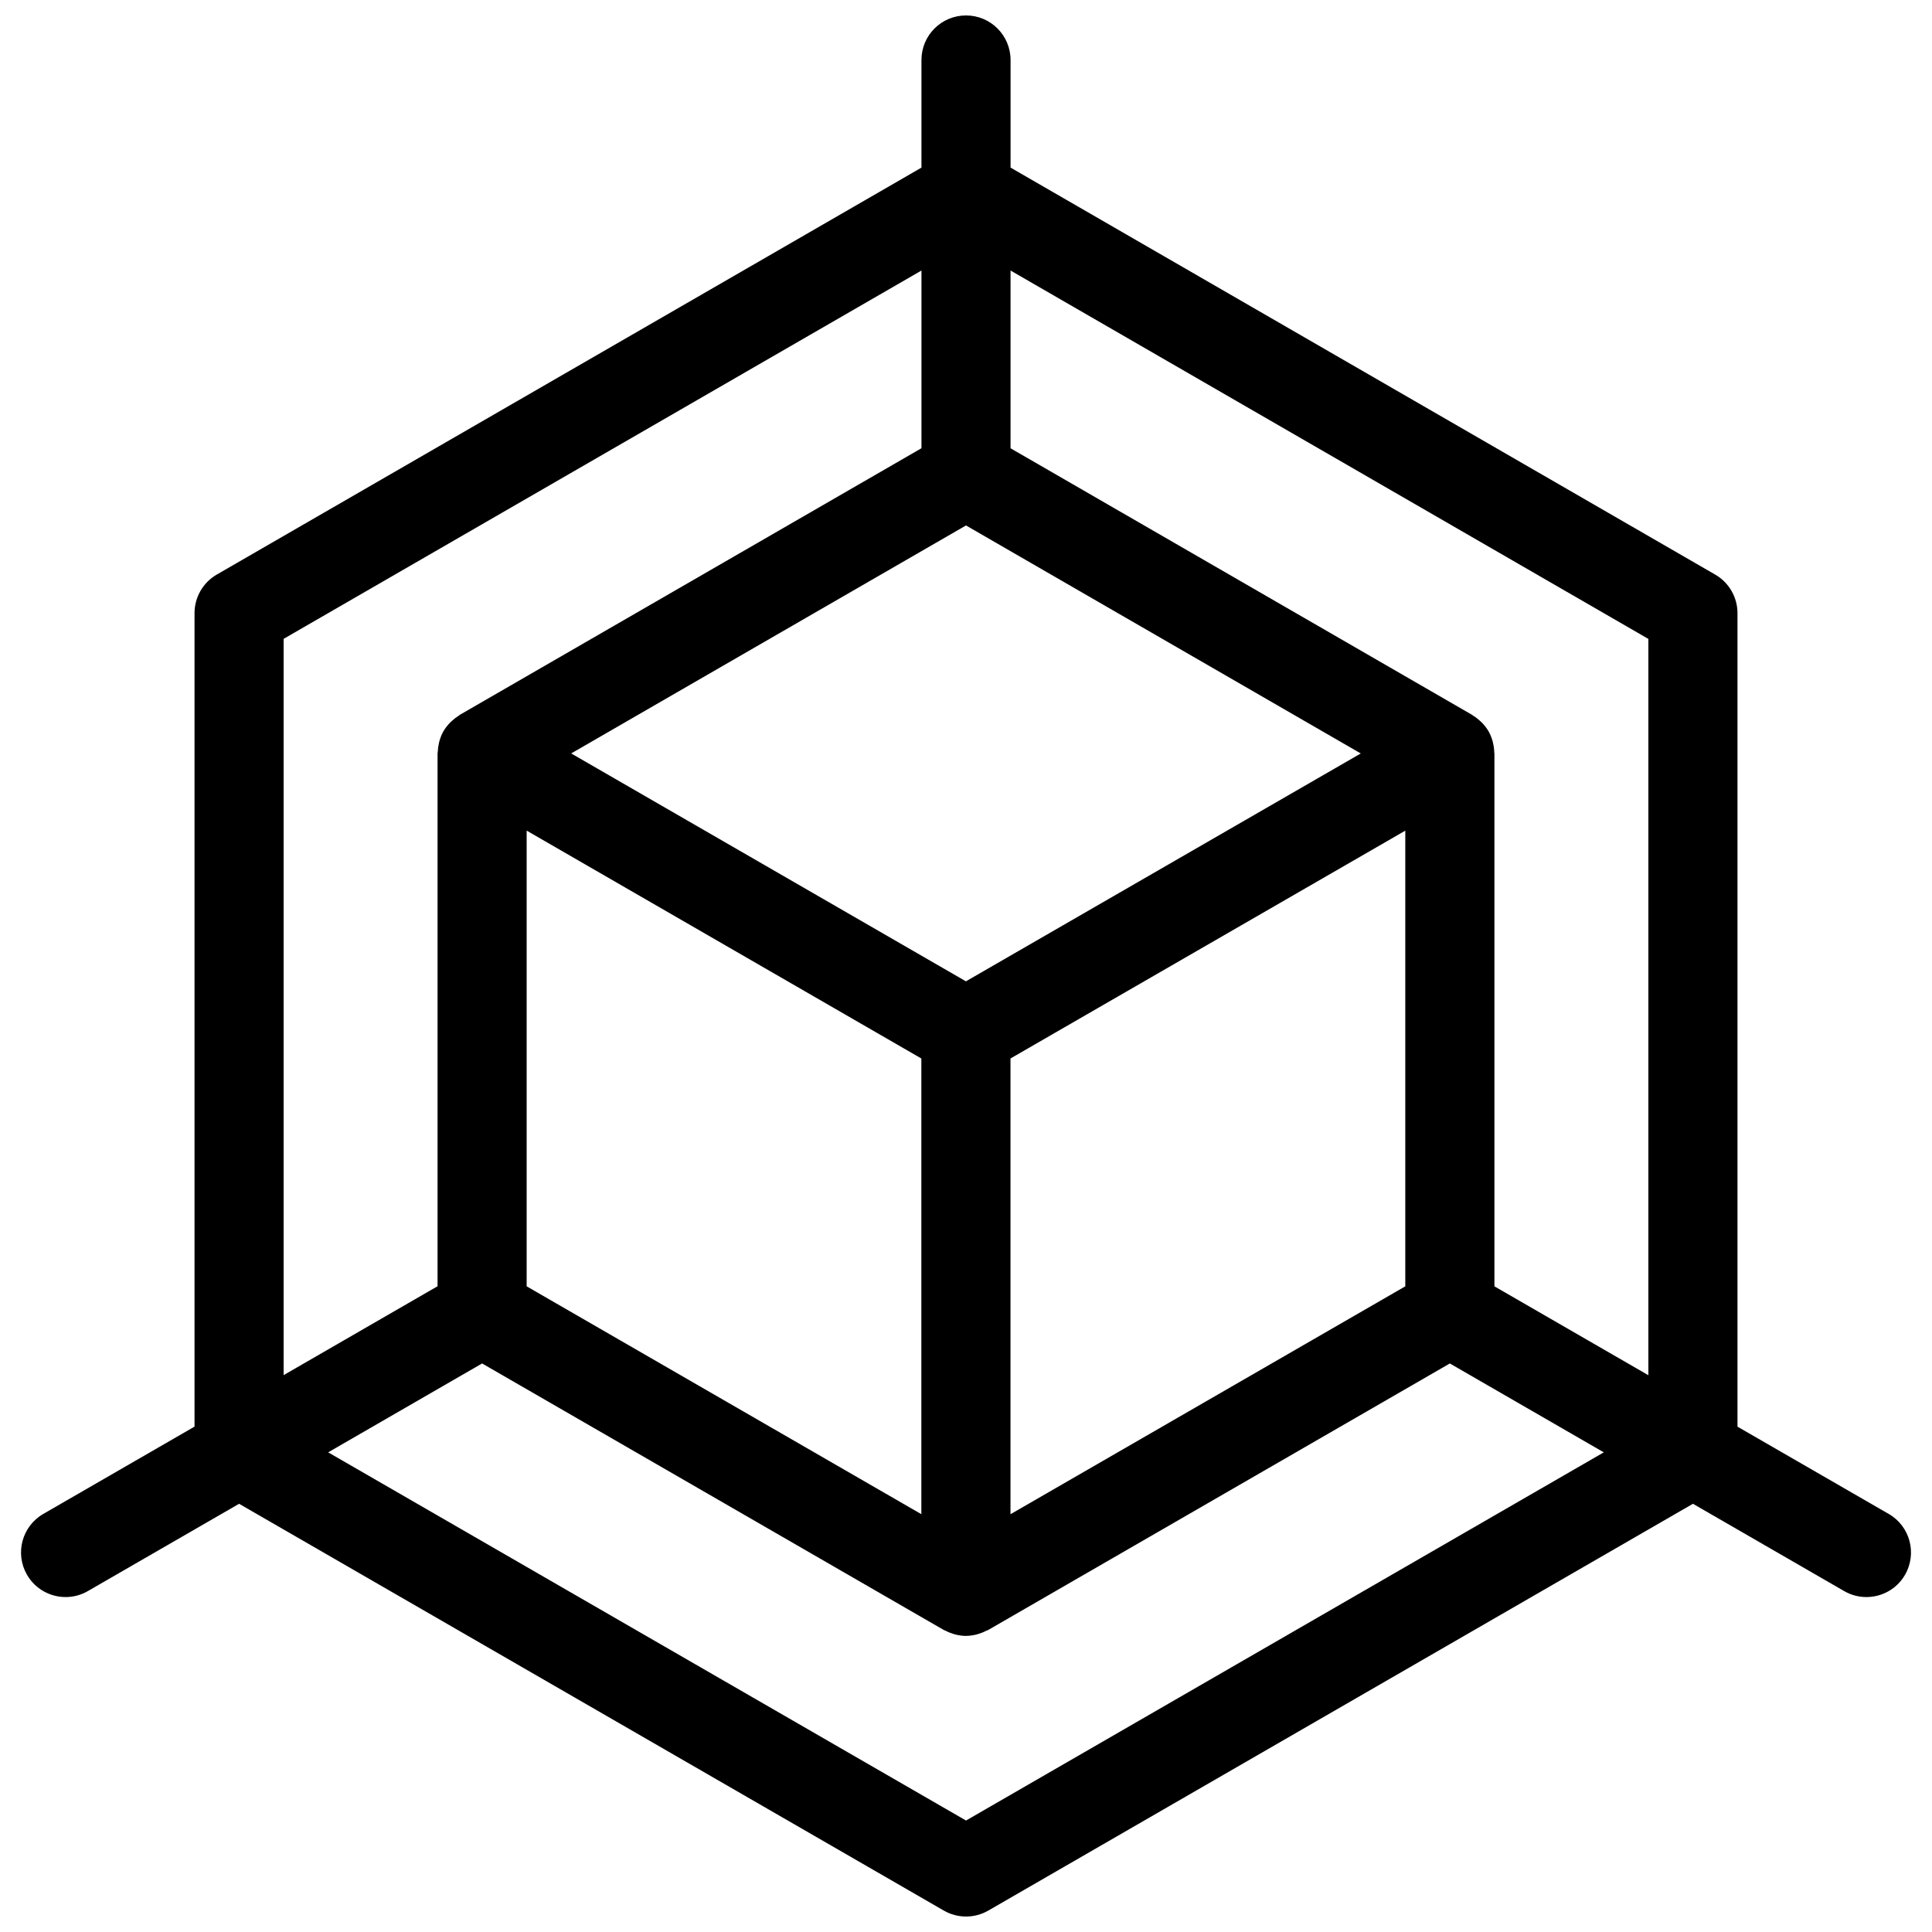 <?xml version="1.0" encoding="UTF-8"?>
<!-- Uploaded to: SVG Repo, www.svgrepo.com, Generator: SVG Repo Mixer Tools -->
<svg width="800px" height="800px" version="1.1" viewBox="144 144 512 512" xmlns="http://www.w3.org/2000/svg">
 <defs>
  <clipPath id="a">
   <path d="m149 148.09h502v503.81h-502z"/>
  </clipPath>
 </defs>
 <g clip-path="url(#a)">
  <path d="m644.53 545.21-40.078-23.129v-215.58c0-4.219-2.25-8.117-5.902-10.227l-186.74-107.86v-28.512c0-6.527-5.281-11.809-11.805-11.809-6.527 0-11.809 5.281-11.809 11.809v28.52l-186.74 107.84c-3.652 2.109-5.902 6.008-5.902 10.227v215.58l-40.078 23.137c-5.644 3.258-7.582 10.477-4.32 16.129 2.188 3.785 6.156 5.902 10.234 5.902 2 0 4.031-0.504 5.894-1.582l40.078-23.137 186.75 107.8c1.828 1.055 3.867 1.582 5.906 1.582 2.039 0 4.078-0.527 5.902-1.582l186.73-107.8 40.078 23.137c1.859 1.078 3.891 1.582 5.894 1.582 4.078 0 8.047-2.117 10.234-5.902 3.254-5.652 1.324-12.871-4.32-16.129zm-63.691-231.89v195.13l-40.801-23.555v-141.22c0-0.109-0.039-0.211-0.047-0.332-0.016-0.812-0.125-1.613-0.316-2.418-0.047-0.164-0.07-0.34-0.117-0.504-0.262-0.906-0.598-1.801-1.094-2.652-0.496-0.859-1.109-1.598-1.762-2.281-0.125-0.125-0.25-0.234-0.387-0.355-0.59-0.559-1.227-1.055-1.914-1.473-0.102-0.062-0.172-0.156-0.277-0.211l-122.32-70.652v-47.105zm-297.27 171.57v-120.77l104.6 60.395v120.76zm116.43-201.64 104.62 60.426-104.64 60.387-104.61-60.395zm11.789 141.26 104.63-60.379v120.76l-104.63 60.395zm-192.62-111.21 169.03-97.605v47.09l-122.33 70.645c-0.133 0.078-0.227 0.195-0.363 0.277-0.621 0.387-1.188 0.836-1.73 1.332-0.172 0.164-0.355 0.309-0.52 0.48-0.637 0.668-1.227 1.395-1.715 2.227-0.488 0.844-0.82 1.723-1.086 2.621-0.055 0.195-0.086 0.41-0.141 0.613-0.172 0.754-0.277 1.512-0.301 2.273 0 0.133-0.055 0.262-0.055 0.395v141.22l-40.793 23.555v-195.12zm180.84 313.16-169.04-97.574 40.793-23.555 122.33 70.621c0.109 0.062 0.242 0.086 0.355 0.148 0.676 0.363 1.379 0.652 2.125 0.875 0.211 0.062 0.41 0.148 0.621 0.188 0.898 0.219 1.828 0.371 2.785 0.371h0.008 0.008c0.016 0 0.031-0.008 0.055-0.008 0.93-0.008 1.828-0.148 2.699-0.355 0.262-0.062 0.512-0.156 0.77-0.234 0.66-0.203 1.289-0.473 1.898-0.789 0.156-0.086 0.332-0.109 0.488-0.195l122.32-70.621 40.801 23.555z"/>
 </g>
</svg>